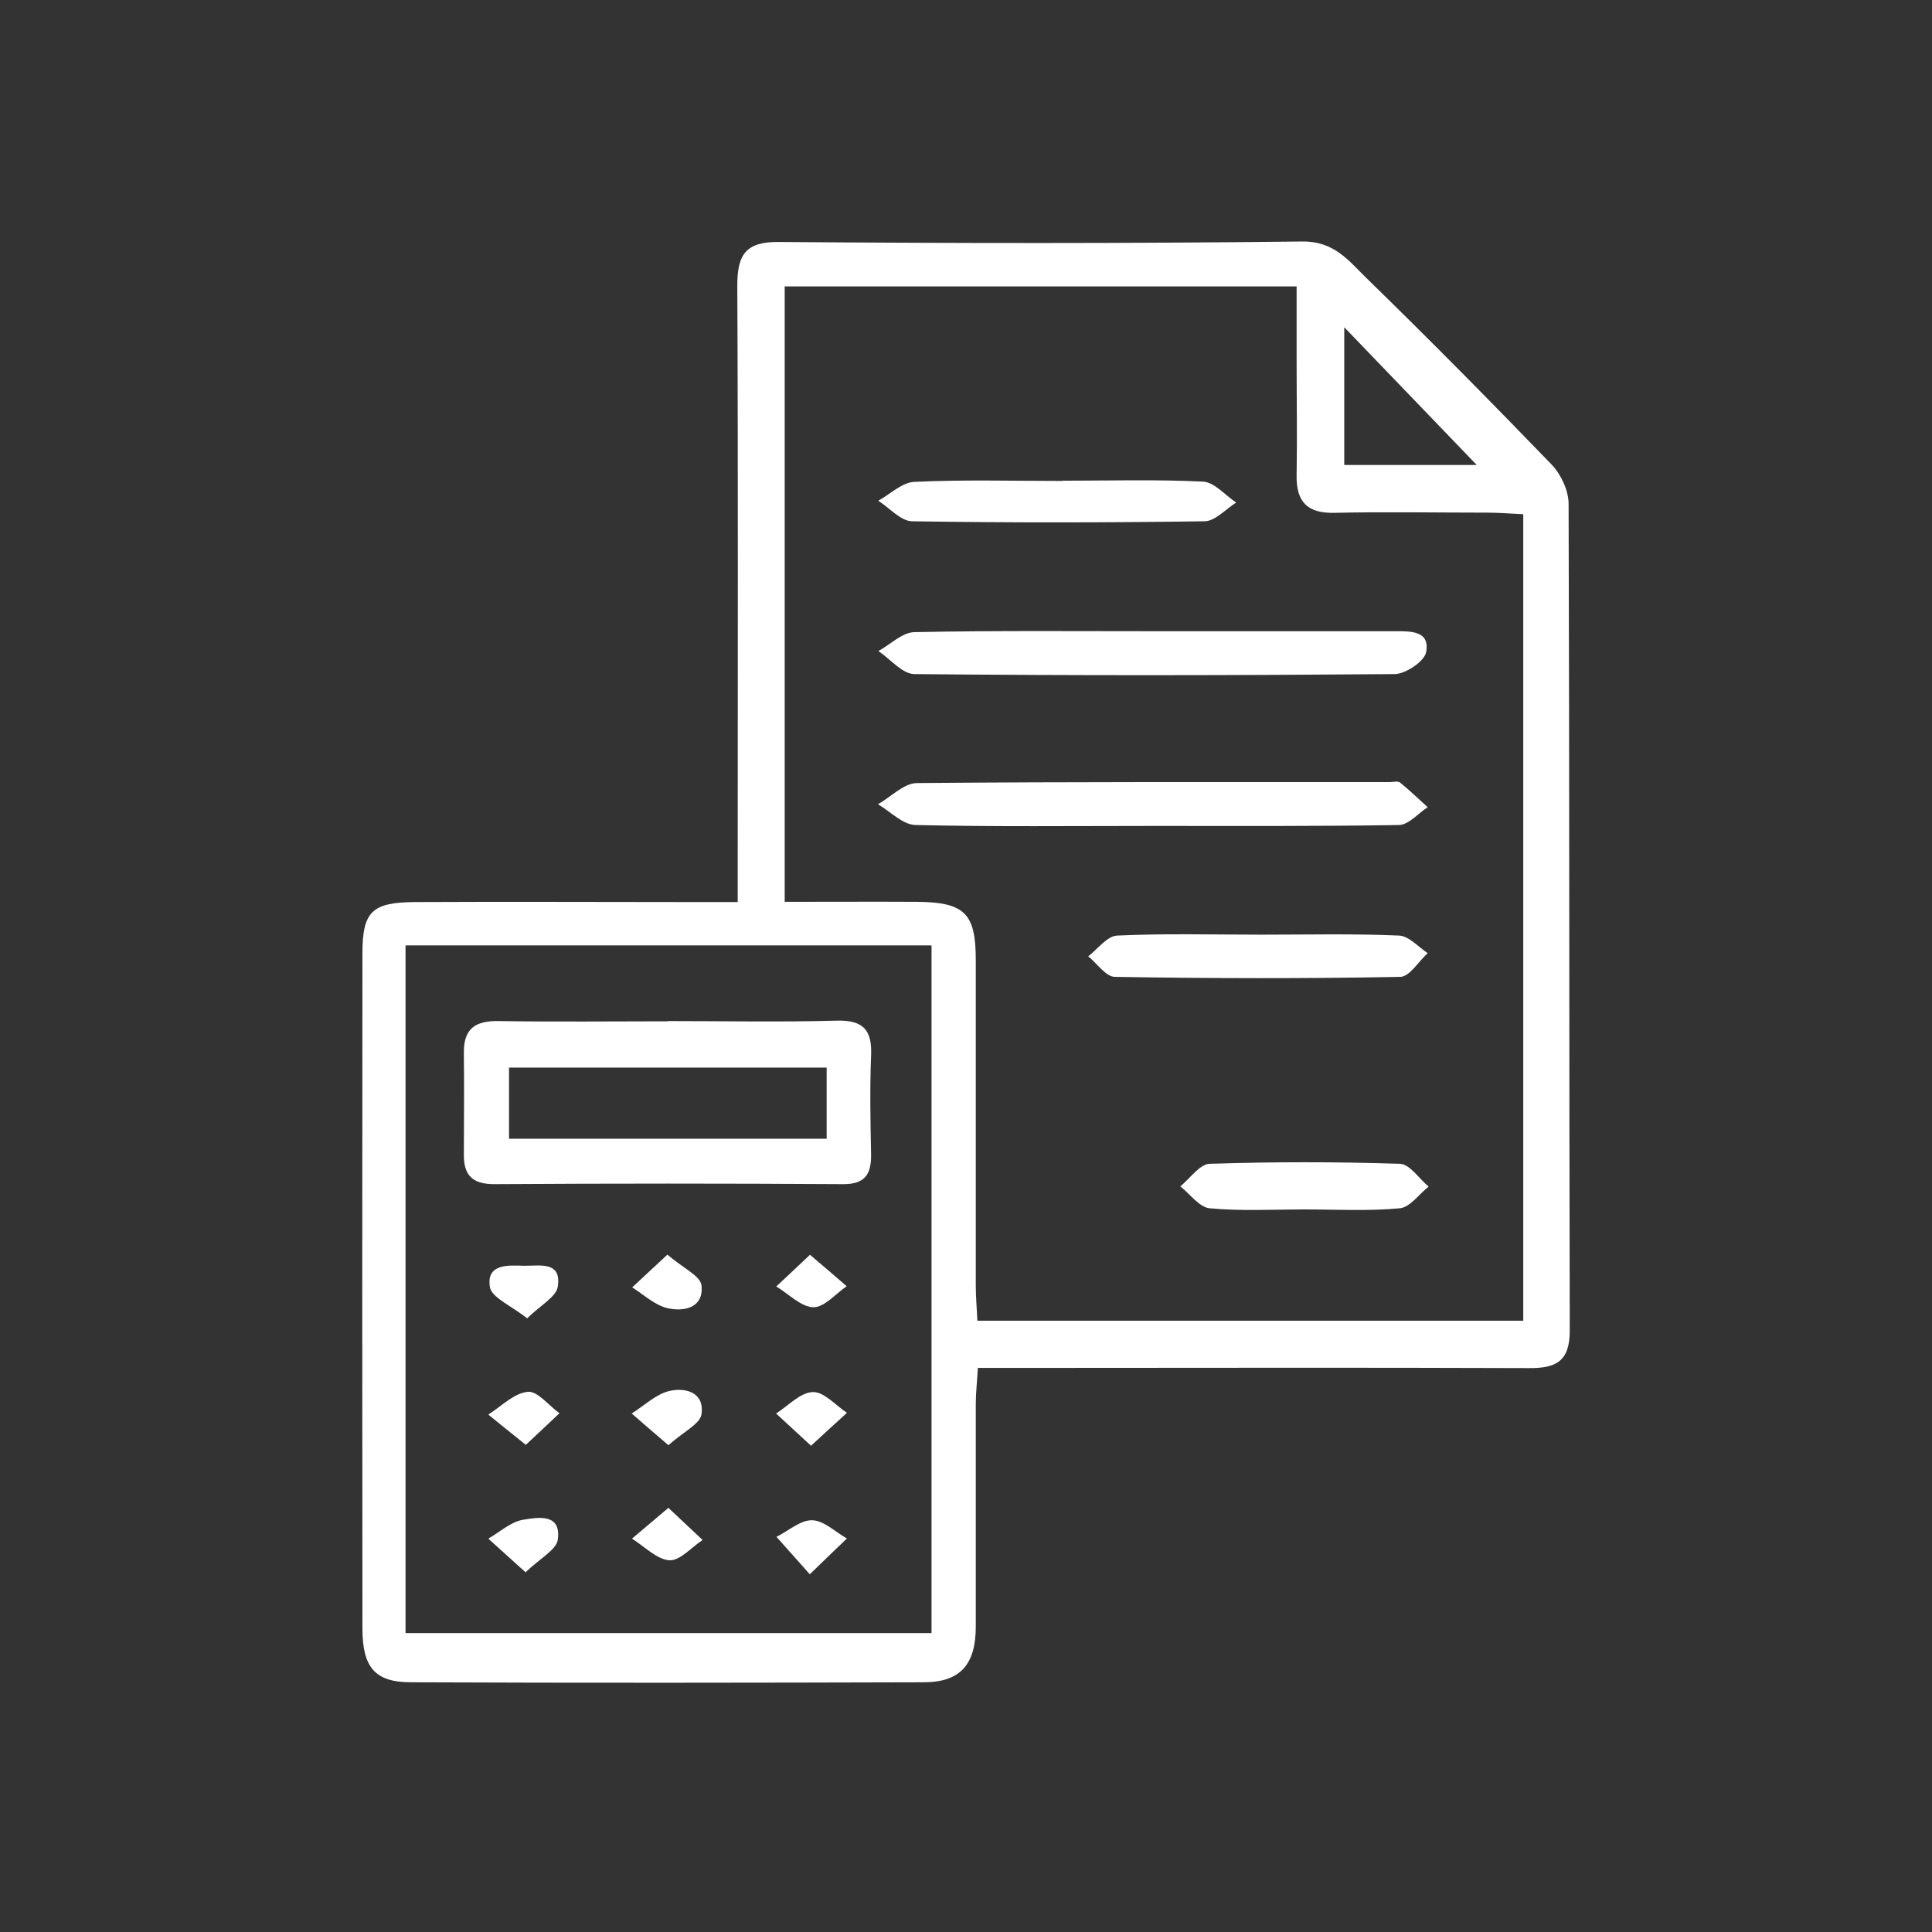 <svg width="32" height="32" viewBox="0 0 32 32" fill="none" xmlns="http://www.w3.org/2000/svg">
<rect x="0" y="0" width="32" height="32" fill="#333333" stroke="none"/>
<path d="M12.219 14.937C12.219 14.616 12.219 14.382 12.219 14.152C12.219 11.009 12.227 7.871 12.212 4.729C12.212 4.219 12.348 4 12.91 4.008C15.796 4.03 18.685 4.034 21.57 4C22.099 3.993 22.34 4.321 22.628 4.601C23.67 5.617 24.693 6.651 25.702 7.697C25.857 7.86 25.981 8.128 25.981 8.347C25.996 12.913 25.989 17.475 26 22.041C26 22.555 25.766 22.664 25.32 22.66C22.51 22.649 19.701 22.657 16.891 22.657H16.196C16.185 22.883 16.162 23.068 16.162 23.257C16.162 24.485 16.162 25.716 16.162 26.943C16.162 27.57 15.905 27.864 15.297 27.864C12.468 27.872 9.64 27.876 6.811 27.864C6.211 27.864 6.003 27.619 6.003 26.97C5.999 23.246 5.999 19.518 6.003 15.794C6.003 15.096 6.161 14.945 6.879 14.941C8.42 14.933 9.961 14.941 11.502 14.941C11.713 14.941 11.925 14.941 12.215 14.941L12.219 14.937ZM12.997 4.744V14.937C13.756 14.937 14.474 14.933 15.191 14.937C15.977 14.945 16.162 15.126 16.162 15.9C16.162 17.694 16.162 19.492 16.162 21.286C16.162 21.49 16.181 21.697 16.188 21.875H25.23V8.517C25.007 8.506 24.818 8.491 24.629 8.491C23.791 8.491 22.948 8.475 22.11 8.494C21.657 8.506 21.468 8.317 21.476 7.871C21.487 7.248 21.476 6.621 21.476 5.998C21.476 5.579 21.476 5.163 21.476 4.744H12.993H12.997ZM15.425 15.659H6.717V27.049H15.429V15.659H15.425ZM22.265 7.701H24.459C23.757 6.972 23.017 6.202 22.265 5.42V7.701Z" fill="white"/>
<path d="M19.081 13.68C17.774 13.68 16.472 13.695 15.165 13.665C14.953 13.661 14.749 13.442 14.542 13.321C14.757 13.2 14.969 12.973 15.184 12.97C17.793 12.947 20.403 12.954 23.017 12.954C23.073 12.954 23.152 12.932 23.19 12.962C23.349 13.09 23.496 13.234 23.647 13.37C23.488 13.472 23.334 13.661 23.171 13.665C21.808 13.687 20.445 13.68 19.081 13.68Z" fill="white"/>
<path d="M19.183 10.455C20.49 10.455 21.797 10.455 23.103 10.455C23.36 10.455 23.689 10.443 23.621 10.802C23.594 10.953 23.285 11.161 23.103 11.165C20.452 11.187 17.797 11.191 15.146 11.165C14.946 11.165 14.746 10.915 14.549 10.783C14.749 10.674 14.946 10.473 15.146 10.47C16.491 10.443 17.839 10.455 19.183 10.455Z" fill="white"/>
<path d="M17.593 7.962C18.371 7.962 19.149 7.939 19.927 7.977C20.116 7.988 20.294 8.204 20.475 8.324C20.301 8.434 20.127 8.63 19.954 8.634C18.341 8.657 16.725 8.66 15.112 8.634C14.919 8.634 14.734 8.411 14.546 8.294C14.746 8.185 14.942 7.988 15.146 7.981C15.962 7.943 16.781 7.966 17.597 7.966L17.593 7.962Z" fill="white"/>
<path d="M20.898 15.481C21.657 15.481 22.416 15.463 23.175 15.496C23.337 15.504 23.492 15.685 23.647 15.787C23.496 15.923 23.349 16.176 23.194 16.18C21.619 16.21 20.041 16.206 18.466 16.18C18.318 16.18 18.171 15.957 18.024 15.84C18.182 15.719 18.337 15.504 18.503 15.496C19.3 15.459 20.097 15.481 20.898 15.481Z" fill="white"/>
<path d="M21.612 20.032C21.087 20.032 20.558 20.062 20.037 20.013C19.867 19.998 19.712 19.779 19.55 19.65C19.712 19.518 19.871 19.28 20.037 19.276C21.087 19.242 22.137 19.242 23.186 19.276C23.349 19.28 23.504 19.522 23.662 19.654C23.504 19.779 23.353 19.998 23.183 20.013C22.662 20.062 22.133 20.032 21.608 20.032H21.612Z" fill="white"/>
<path d="M11.056 16.912C11.989 16.912 12.925 16.931 13.858 16.905C14.3 16.893 14.447 17.063 14.428 17.483C14.406 18.026 14.417 18.57 14.428 19.118C14.432 19.443 14.334 19.616 13.964 19.613C12.038 19.601 10.112 19.601 8.186 19.613C7.838 19.613 7.683 19.477 7.683 19.137C7.683 18.574 7.691 18.008 7.683 17.445C7.676 17.037 7.872 16.905 8.261 16.912C9.194 16.927 10.131 16.916 11.063 16.916L11.056 16.912ZM13.692 18.861V17.683H8.431V18.861H13.696H13.692Z" fill="white"/>
<path d="M8.711 23.933C8.431 23.71 8.261 23.57 8.088 23.43C8.303 23.294 8.511 23.075 8.741 23.053C8.899 23.034 9.088 23.279 9.266 23.408C9.103 23.563 8.937 23.718 8.707 23.933H8.711Z" fill="white"/>
<path d="M11.071 23.937C10.814 23.718 10.637 23.563 10.463 23.412C10.667 23.284 10.856 23.099 11.075 23.042C11.347 22.974 11.671 23.057 11.619 23.424C11.596 23.586 11.324 23.711 11.071 23.937Z" fill="white"/>
<path d="M13.431 23.944C13.171 23.706 13.012 23.559 12.854 23.412C13.058 23.283 13.254 23.064 13.462 23.057C13.647 23.049 13.839 23.276 14.028 23.401C13.854 23.559 13.684 23.714 13.431 23.948V23.944Z" fill="white"/>
<path d="M13.416 20.783C13.677 21.006 13.851 21.153 14.024 21.304C13.839 21.429 13.65 21.659 13.469 21.652C13.261 21.644 13.061 21.429 12.857 21.308C13.012 21.165 13.167 21.017 13.416 20.783Z" fill="white"/>
<path d="M11.052 20.779C11.316 21.006 11.6 21.131 11.619 21.289C11.66 21.659 11.335 21.731 11.056 21.667C10.845 21.618 10.663 21.444 10.471 21.323C10.637 21.168 10.807 21.01 11.056 20.779H11.052Z" fill="white"/>
<path d="M8.733 21.837C8.461 21.622 8.14 21.49 8.114 21.316C8.053 20.927 8.42 20.957 8.68 20.965C8.93 20.969 9.304 20.882 9.239 21.308C9.217 21.479 8.956 21.614 8.73 21.837H8.733Z" fill="white"/>
<path d="M8.707 26.044C8.446 25.806 8.265 25.647 8.088 25.485C8.28 25.375 8.465 25.202 8.669 25.171C8.903 25.134 9.3 25.058 9.239 25.5C9.217 25.67 8.949 25.806 8.703 26.044H8.707Z" fill="white"/>
<path d="M13.413 26.075C13.167 25.799 13.012 25.625 12.861 25.455C13.058 25.357 13.258 25.176 13.45 25.18C13.647 25.183 13.836 25.376 14.028 25.482C13.858 25.644 13.688 25.807 13.413 26.075Z" fill="white"/>
<path d="M11.071 24.975C11.309 25.197 11.471 25.352 11.637 25.507C11.453 25.628 11.26 25.855 11.086 25.843C10.875 25.828 10.675 25.613 10.467 25.485C10.633 25.345 10.799 25.205 11.071 24.975Z" fill="white"/>
</svg>
